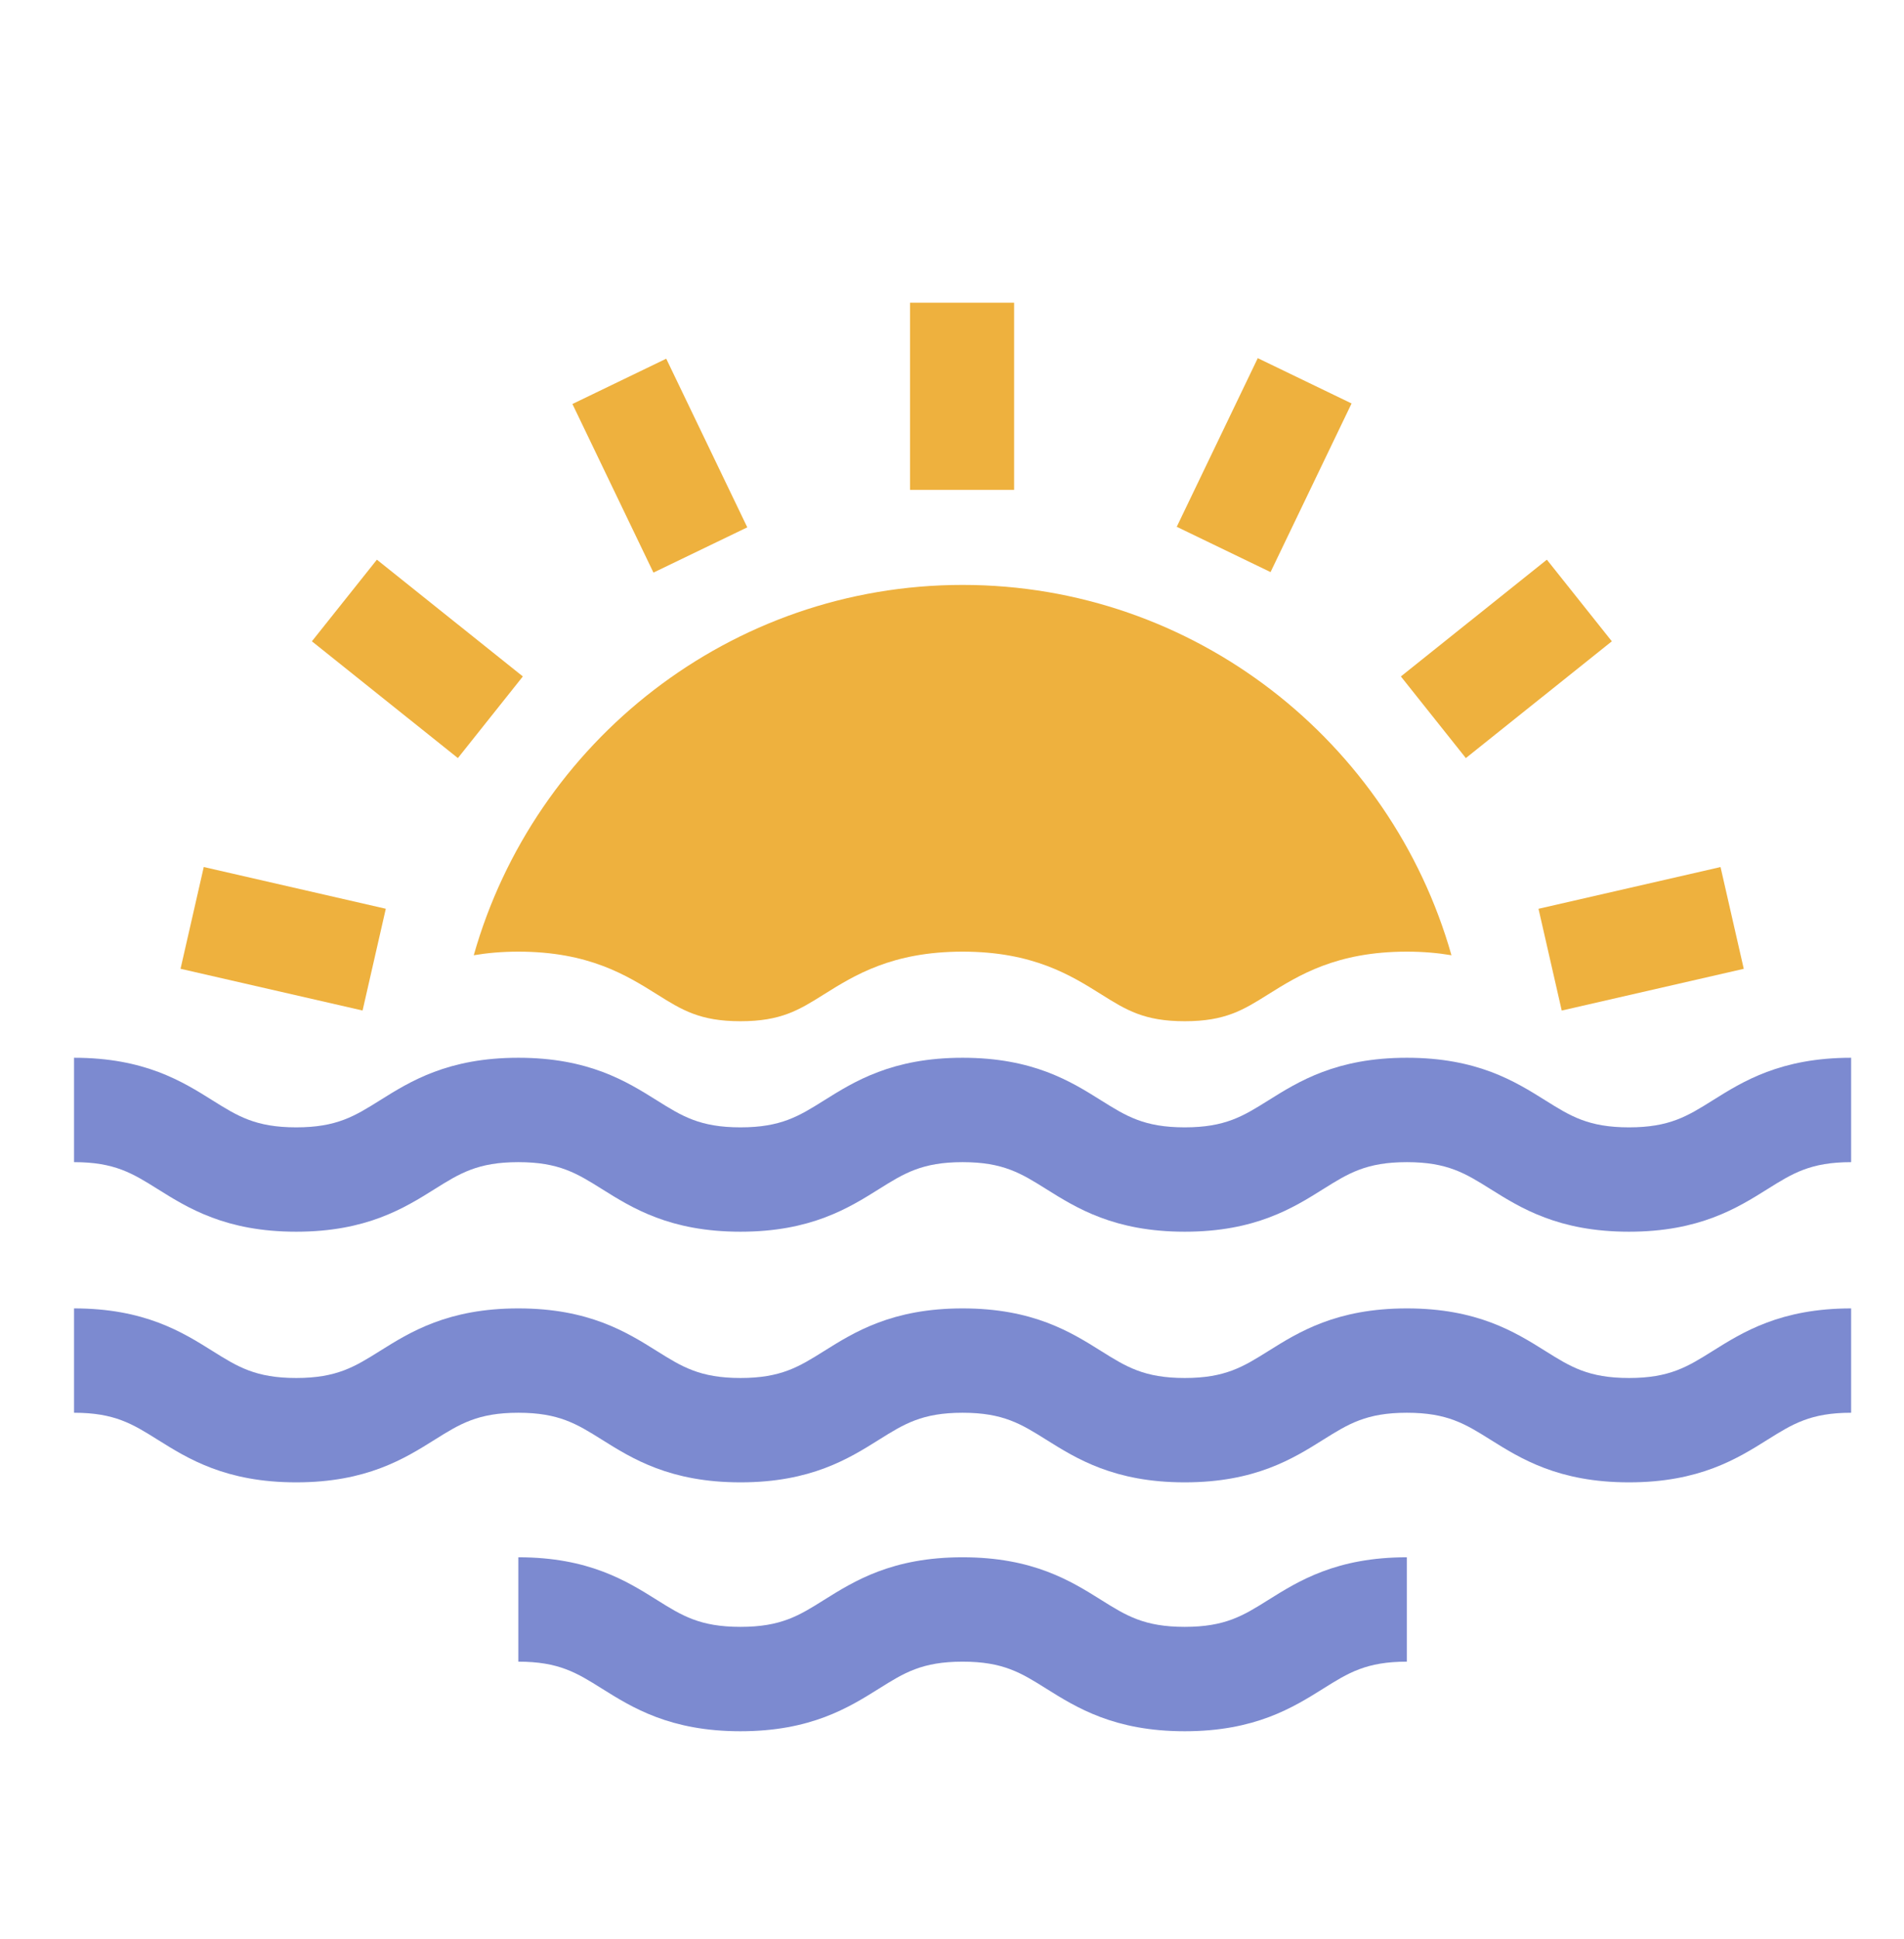<svg width="56" height="57" viewBox="0 0 56 57" fill="none" xmlns="http://www.w3.org/2000/svg">
<path d="M8.712 40.514C9.906 40.514 10.435 40.182 11.167 39.724C12.061 39.164 13.173 38.468 15.245 38.468C17.318 38.468 18.43 39.164 19.324 39.724C20.056 40.182 20.585 40.514 21.779 40.514C22.973 40.514 23.502 40.182 24.234 39.724C25.128 39.164 26.24 38.468 28.312 38.468C30.385 38.468 31.497 39.164 32.39 39.724C33.122 40.182 33.651 40.514 34.845 40.514C36.039 40.514 36.568 40.182 37.3 39.724C38.194 39.164 39.306 38.468 41.378 38.468C43.451 38.468 44.563 39.164 45.457 39.724C46.188 40.182 46.718 40.514 47.912 40.514C49.106 40.514 49.635 40.182 50.367 39.724C51.26 39.164 52.372 38.468 54.445 38.468V41.536C53.251 41.536 52.722 41.868 51.99 42.326C51.096 42.886 49.984 43.582 47.912 43.582C45.839 43.582 44.727 42.886 43.833 42.326C43.101 41.868 42.572 41.536 41.378 41.536C40.184 41.536 39.655 41.868 38.923 42.326C38.03 42.886 36.918 43.582 34.845 43.582C32.773 43.582 31.661 42.886 30.767 42.326C30.035 41.868 29.506 41.536 28.312 41.536C27.118 41.536 26.589 41.868 25.857 42.326C24.963 42.886 23.851 43.582 21.779 43.582C19.706 43.582 18.594 42.886 17.701 42.326C16.969 41.868 16.44 41.536 15.245 41.536C14.051 41.536 13.522 41.868 12.79 42.326C11.896 42.886 10.784 43.582 8.712 43.582C6.639 43.582 5.527 42.886 4.633 42.326C3.901 41.868 3.372 41.536 2.178 41.536V38.468C4.251 38.468 5.363 39.164 6.256 39.724C6.988 40.182 7.517 40.514 8.712 40.514Z" fill="#7C8AD0"/>
<path d="M21.779 47.831C22.973 47.831 23.502 47.5 24.233 47.041C25.127 46.482 26.239 45.785 28.312 45.785C30.384 45.785 31.496 46.482 32.39 47.041C33.122 47.5 33.651 47.831 34.845 47.831C36.039 47.831 36.568 47.5 37.3 47.041C38.193 46.482 39.305 45.785 41.378 45.785V48.854C40.184 48.854 39.655 49.185 38.923 49.644C38.029 50.203 36.917 50.9 34.845 50.9C32.772 50.9 31.66 50.203 30.767 49.644C30.035 49.185 29.506 48.854 28.312 48.854C27.118 48.854 26.589 49.185 25.857 49.644C24.963 50.203 23.851 50.9 21.778 50.9C19.706 50.9 18.594 50.203 17.7 49.644C16.968 49.185 16.439 48.854 15.245 48.854V45.785C17.317 45.785 18.43 46.482 19.323 47.041C20.055 47.5 20.584 47.831 21.779 47.831Z" fill="#7C8AD0"/>
<path d="M37.3 29.235C36.568 29.694 36.039 30.025 34.845 30.025C33.651 30.025 33.122 29.694 32.39 29.235C31.497 28.676 30.385 27.979 28.312 27.979C26.24 27.979 25.128 28.676 24.234 29.235C23.502 29.694 22.973 30.025 21.779 30.025C20.585 30.025 20.056 29.694 19.324 29.235C18.43 28.676 17.318 27.979 15.245 27.979C14.758 27.979 14.325 28.019 13.934 28.085C15.713 21.808 21.485 17.197 28.312 17.197C35.138 17.197 40.91 21.808 42.69 28.085C42.299 28.019 41.866 27.979 41.378 27.979C39.306 27.979 38.194 28.676 37.3 29.235Z" fill="#EEB13E"/>
<path d="M29.827 8.9H26.765V14.402H29.827V8.9Z" fill="#EEB13E"/>
<path d="M39.752 11.862L36.993 10.53L34.61 15.488L37.369 16.82L39.752 11.862Z" fill="#EEB13E"/>
<path d="M47.407 18.855L45.496 16.455L41.202 19.888L43.113 22.288L47.407 18.855Z" fill="#EEB13E"/>
<path d="M51.287 28.484L50.604 25.492L45.25 26.719L45.933 29.711L51.287 28.484Z" fill="#EEB13E"/>
<path d="M11.347 26.718L5.993 25.491L5.31 28.483L10.664 29.71L11.347 26.718Z" fill="#EEB13E"/>
<path d="M15.378 19.888L11.085 16.455L9.173 18.855L13.467 22.288L15.378 19.888Z" fill="#EEB13E"/>
<path d="M21.979 15.504L19.595 10.546L16.836 11.878L19.219 16.835L21.979 15.504Z" fill="#EEB13E"/>
<path d="M8.712 33.145C9.906 33.145 10.435 32.813 11.167 32.355C12.061 31.795 13.173 31.099 15.245 31.099C17.318 31.099 18.43 31.795 19.324 32.355C20.056 32.813 20.585 33.145 21.779 33.145C22.973 33.145 23.502 32.813 24.234 32.355C25.128 31.795 26.24 31.099 28.312 31.099C30.385 31.099 31.497 31.795 32.39 32.355C33.122 32.813 33.651 33.145 34.845 33.145C36.039 33.145 36.568 32.813 37.3 32.355C38.194 31.795 39.306 31.099 41.378 31.099C43.451 31.099 44.563 31.795 45.457 32.355C46.188 32.813 46.718 33.145 47.912 33.145C49.106 33.145 49.635 32.813 50.367 32.355C51.26 31.795 52.372 31.099 54.445 31.099V34.168C53.251 34.168 52.722 34.499 51.99 34.957C51.096 35.517 49.984 36.213 47.912 36.213C45.839 36.213 44.727 35.517 43.833 34.957C43.101 34.499 42.572 34.168 41.378 34.168C40.184 34.168 39.655 34.499 38.923 34.957C38.03 35.517 36.918 36.213 34.845 36.213C32.773 36.213 31.661 35.517 30.767 34.957C30.035 34.499 29.506 34.168 28.312 34.168C27.118 34.168 26.589 34.499 25.857 34.957C24.963 35.517 23.851 36.213 21.779 36.213C19.706 36.213 18.594 35.517 17.701 34.957C16.969 34.499 16.44 34.168 15.245 34.168C14.051 34.168 13.522 34.499 12.79 34.957C11.896 35.517 10.784 36.213 8.712 36.213C6.639 36.213 5.527 35.517 4.633 34.957C3.901 34.499 3.372 34.168 2.178 34.168V31.099C4.251 31.099 5.363 31.795 6.256 32.355C6.988 32.813 7.517 33.145 8.712 33.145Z" fill="#7C8AD0"/>
</svg>
